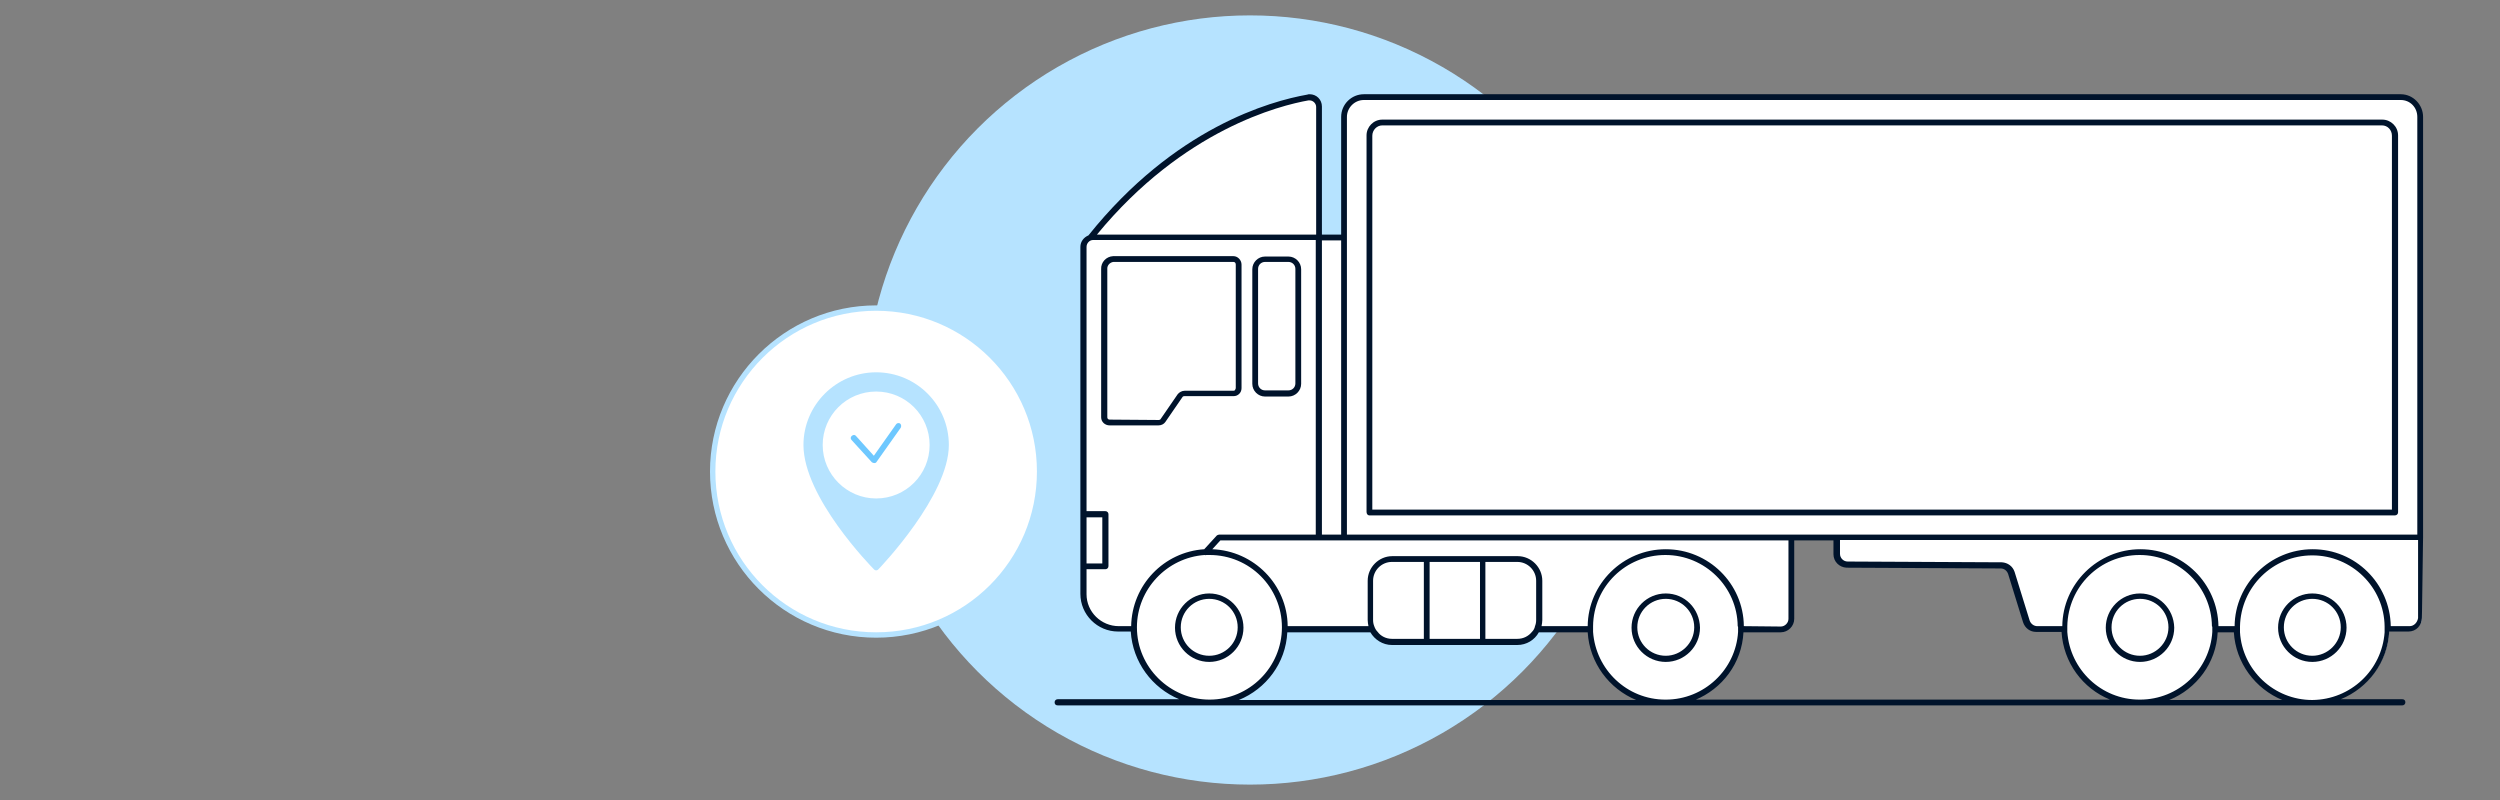 <?xml version="1.0" encoding="UTF-8"?>
<svg xmlns="http://www.w3.org/2000/svg" id="This_is_how_CargoBeamer_works" data-name="This is how CargoBeamer works" viewBox="0 0 650 208" width="375" height="120">
  <rect x="0" y="0" width="650" height="208" fill="#808080" stroke="none"/>
  <defs>
    <style>
      .cls-1 {
        fill: #00132b;
      }

      .cls-2 {
        fill: #fff;
      }

      .cls-3 {
        fill: #b6e3ff;
      }

      .cls-4 {
        fill: #6ec8ff;
      }
    </style>
  </defs>
  <circle class="cls-3" cx="325" cy="104" r="100"/>
  <g>
    <path class="cls-2" d="m624.2,25.3h-269.6c-2.8,0-5.1,2.3-5.1,5.1v31.4h-65.2c-1.4,0-2.5,1.1-2.5,2.5v90.2c0,5,4.1,9.1,9.1,9.1h4c.2,10.6,8.9,19.1,19.6,19.1s19.3-8.5,19.6-19.1h22.8c.9,1.9,2.8,3.3,5.1,3.3h32.7c2.3,0,4.2-1.3,5.1-3.3h13.9c.2,10.6,8.9,19.1,19.6,19.1s19.3-8.5,19.6-19.1h10.5c1.5,0,2.7-1.2,2.7-2.7v-21.1h11.7v4.4c0,1.5,1.2,2.7,2.7,2.7l40.1.2c1.2,0,2.3.8,2.6,1.9l3.9,12.6c.4,1.2,1.5,2,2.7,2h7.3c.2,10.6,8.9,19.1,19.6,19.1s19.3-8.5,19.6-19.1h5.7c.2,10.6,8.9,19.1,19.6,19.1s19.3-8.5,19.6-19.1h5.7c1.5,0,2.8-1.2,2.8-2.8v-21h0V30.4c-.5-2.8-2.7-5.1-5.5-5.1h0Z"/>
    <path class="cls-2" d="m343,27.8c0-1.3-1.1-2.4-2.4-2.4h-.4c-8.4,1.5-33.8,8.1-56.4,36.4h59.2V27.8h0Z"/>
  </g>
  <circle class="cls-2" cx="227.8" cy="122.5" r="42.5" transform="translate(70.39 327.74) rotate(-80.78)"/>
  <path class="cls-3" d="m227.8,165.8c-23.9,0-43.2-19.4-43.2-43.2s19.4-43.2,43.2-43.2,43.2,19.4,43.2,43.2-19.3,43.2-43.2,43.2Zm0-85c-23,0-41.8,18.7-41.8,41.8s18.7,41.8,41.8,41.8,41.8-18.7,41.8-41.8-18.7-41.8-41.8-41.8Z"/>
  <path class="cls-3" d="m227.8,96.8c-10.4,0-18.9,8.5-18.9,18.9,0,13.6,17.6,31.6,18.4,32.4.1.1.3.2.5.2h0c.2,0,.4-.1.5-.2.8-.8,18.4-19.3,18.4-32.4,0-10.4-8.4-18.9-18.9-18.9h0Zm-13.9,18.9c0-7.7,6.2-13.9,13.9-13.9s13.9,6.2,13.9,13.9-6.2,13.9-13.9,13.9c-7.6,0-13.9-6.2-13.9-13.9Z"/>
  <path class="cls-4" d="m227.3,120.4c-.2,0-.4-.1-.6-.2l-5.3-5.8c-.3-.3-.3-.8.1-1.1s.8-.3,1.1.1l4.6,5.1,5.8-8.2c.2-.3.7-.4,1-.2s.4.7.2,1.1l-6.3,8.9c-.1.2-.3.3-.6.3h0Z"/>
  <g>
    <path class="cls-1" d="m630,139.8V30.4c0-3.2-2.6-5.9-5.8-5.9h-269.6c-3.2,0-5.9,2.6-5.9,5.9v30.6h-5V27.7c0-1.8-1.4-3.2-3.2-3.2-.2,0-.4,0-.6.1-9.6,1.7-34.5,8.6-56.9,36.6-1.2.5-2.1,1.6-2.1,3v90.2c0,5.4,4.4,9.8,9.8,9.8h3.3c.5,8,5.6,14.7,12.6,17.6h-31.6c-.4,0-.8.3-.8.8s.3.8.8.8h349.6c.4,0,.8-.3.8-.8s-.3-.8-.8-.8h-16c7.1-2.9,12.2-9.6,12.6-17.6h5c2,0,3.5-1.6,3.5-3.5l.3-20.9h0ZM350.2,30.4c0-2.4,2-4.4,4.4-4.4h269.6c2.4,0,4.3,1.9,4.3,4.4v108.6h-278.3V30.4h0Zm103.2,132.4c-.1-11.1-9.2-20-20.3-20s-20.2,9-20.3,20h-12c.1-.5.2-1.1.2-1.6v-10.2c0-3.5-2.9-6.4-6.4-6.4h-32.6c-3.5,0-6.4,2.9-6.4,6.4v10.2c0,.5.1,1.1.2,1.6h-21c-.1-10.8-8.8-19.6-19.6-20l2.1-2.3h147.7v20.4c0,.5-.2,1-.6,1.4s-.9.6-1.4.6l-9.6-.1h0Zm-1.5.3v1.2c-.6,9.8-8.8,17.6-18.8,17.6h-.1c-10,0-18.1-7.8-18.8-17.6v-1.5c.1-10.3,8.5-18.5,18.8-18.5s18.7,8.3,18.8,18.5c.1.1.1.2.1.3h0Zm-53.6,1.2c-.9,1.1-2.2,1.8-3.8,1.8h-8.3v-20h8.3c2.7,0,4.9,2.2,4.9,4.9v10.2c0,.6-.1,1.1-.3,1.6-.1.6-.4,1.1-.8,1.5h0Zm-26.6,1.8v-20h13.1v20h-13.1Zm-9.8,0c-1.5,0-2.9-.7-3.7-1.8-.4-.4-.7-.9-.9-1.5-.2-.5-.3-1-.3-1.6v-10.2c0-2.7,2.2-4.9,4.9-4.9h8.3v20h-8.3Zm-13.2-27.1h-5V62.5h5v76.5h0Zm-8.5-112.9h.3c.9,0,1.7.8,1.7,1.7v33.2h-57c22.5-27.4,47.7-33.6,55-34.9h0Zm-57.7,108.4h4.1v12h-4.1v-12Zm0,20v-6.5h4.9c.4,0,.8-.3.8-.8v-13.5c0-.4-.3-.8-.8-.8h-4.9v-68.7c0-1,.8-1.8,1.7-1.8h57.9v76.6h-25.1c-.2,0-.4.1-.6.2l-3.3,3.6c-10.5.7-18.8,9.3-19,20h-3.2c-4.6,0-8.4-3.7-8.4-8.3h0Zm13.1,8.6c0-9.9,7.8-18.1,17.6-18.8.2.1.4,0,.5,0h.8c10.4,0,18.8,8.4,18.8,18.8s-8.5,18.8-18.8,18.8-18.9-8.4-18.9-18.8h0Zm26.5,18.9c7.1-2.9,12.2-9.6,12.6-17.6h21.6c1.1,1.9,3.2,3.3,5.6,3.3h32.6c2.4,0,4.5-1.3,5.6-3.3h12.7c.5,8,5.6,14.7,12.6,17.6h-103.3Zm118.6,0c7.1-2.9,12.2-9.6,12.6-17.6h9.7c1.9,0,3.5-1.6,3.5-3.5v-20.4h10.2v3.6c0,1.9,1.5,3.4,3.4,3.5l40.1.2c.9,0,1.6.6,1.9,1.4l3.9,12.6c.5,1.5,1.8,2.5,3.4,2.5h6.6c.5,8,5.5,14.7,12.6,17.6h-107.9v.1Zm134.5-18.9v1.2c-.6,9.8-8.8,17.6-18.8,17.6h-.1c-10,0-18.1-7.8-18.8-17.6v-1.5c.2-10.3,8.5-18.5,18.8-18.5s18.7,8.3,18.8,18.5c.1.1.1.2.1.3h0Zm-11.2,18.9c7.1-2.9,12.2-9.6,12.6-17.6h4.2c.5,8,5.6,14.7,12.6,17.6h-29.4Zm37.2,0h0c-10,0-18.2-7.8-18.8-17.6v-1.5c.2-10.3,8.5-18.5,18.8-18.5s18.7,8.3,18.8,18.5v1.5c-.7,9.8-8.8,17.5-18.8,17.6h0Zm25.3-19.2h-4.9c-.2-11.1-9.2-20-20.3-20s-20.2,9-20.3,20h-4.2c-.2-11.1-9.2-20-20.3-20s-20.2,9-20.3,20h-6.5c-.9,0-1.7-.6-2-1.5l-3.9-12.6c-.5-1.5-1.8-2.4-3.3-2.5l-40.1-.2c-1.1,0-2-.9-2-2v-3.6h150.3v20.3c-.2,1.2-1.1,2.1-2.2,2.1h0Z"/>
    <path class="cls-1" d="m356,134h266.7c.4,0,.8-.3.8-.8V35.2c0-2.3-1.9-4.1-4.1-4.1h-260c-2.3,0-4.1,1.9-4.1,4.1v97.9c0,.5.3.9.7.9h0Zm.8-98.7c0-1.5,1.2-2.7,2.6-2.7h259.9c1.5,0,2.6,1.2,2.6,2.7v97.2h-265.1V35.3h0Z"/>
    <path class="cls-1" d="m328.9,103.1h6.1c1.8,0,3.3-1.5,3.3-3.3v-29.8c0-1.8-1.5-3.3-3.3-3.3h-6.1c-1.8,0-3.3,1.5-3.3,3.3v29.8c0,1.8,1.5,3.3,3.3,3.3Zm-1.8-33.2c0-1,.8-1.8,1.8-1.8h6.1c1,0,1.8.8,1.8,1.8v29.8c0,1-.8,1.8-1.8,1.8h-6.1c-1,0-1.8-.8-1.8-1.8v-29.8Z"/>
    <path class="cls-1" d="m303,109.7l4.4-6.4c.1-.2.3-.3.5-.3h12.8c.6,0,1.1-.2,1.5-.6.4-.4.6-.9.6-1.5v-32.1c0-1.2-1-2.2-2.1-2.2h-31.3c-1.8.1-3.2,1.6-3.1,3.4v38.5c0,1.2,1,2.1,2.2,2.1h12.7c.7,0,1.4-.3,1.8-.9h0Zm-14.5-.6c-.4,0-.6-.3-.6-.6v-38.5c-.1-1,.7-1.8,1.6-1.9h31.2c.4,0,.6.3.6.7v32.1c0,.2-.1.3-.2.5s-.3.2-.5.2h-12.6c-.7,0-1.4.4-1.8.9l-4.4,6.4c-.1.2-.3.3-.5.3l-12.8-.1h0Z"/>
    <path class="cls-1" d="m314.4,154.3c-4.9,0-8.9,4-8.9,8.9s4,8.9,8.9,8.9,8.9-4,8.9-8.9-4-8.9-8.9-8.9Zm0,16.2c-4.1,0-7.4-3.3-7.4-7.4s3.3-7.4,7.4-7.4,7.4,3.3,7.4,7.4-3.3,7.4-7.4,7.4Z"/>
    <path class="cls-1" d="m433.1,154.3c-4.9,0-8.9,4-8.9,8.9s4,8.9,8.9,8.9,8.9-4,8.9-8.9c-.1-5-4-8.9-8.9-8.9h0Zm0,16.2c-4.1,0-7.4-3.3-7.4-7.4s3.3-7.4,7.4-7.4,7.4,3.3,7.4,7.4-3.4,7.4-7.4,7.4h0Z"/>
    <path class="cls-1" d="m601.2,154.3c-4.9,0-8.9,4-8.9,8.9s4,8.9,8.9,8.9,8.9-4,8.9-8.9c0-5-4-8.9-8.9-8.9Zm0,16.2c-4.1,0-7.4-3.3-7.4-7.4s3.3-7.4,7.4-7.4,7.4,3.3,7.4,7.4-3.4,7.4-7.4,7.4Z"/>
    <path class="cls-1" d="m556.4,154.3c-4.9,0-8.9,4-8.9,8.9s4,8.9,8.9,8.9,8.9-4,8.9-8.9c-.1-5-4.1-8.9-8.9-8.9Zm0,16.2c-4.1,0-7.4-3.3-7.4-7.4s3.3-7.4,7.4-7.4,7.4,3.3,7.4,7.4-3.4,7.4-7.4,7.4Z"/>
  </g>
</svg>
